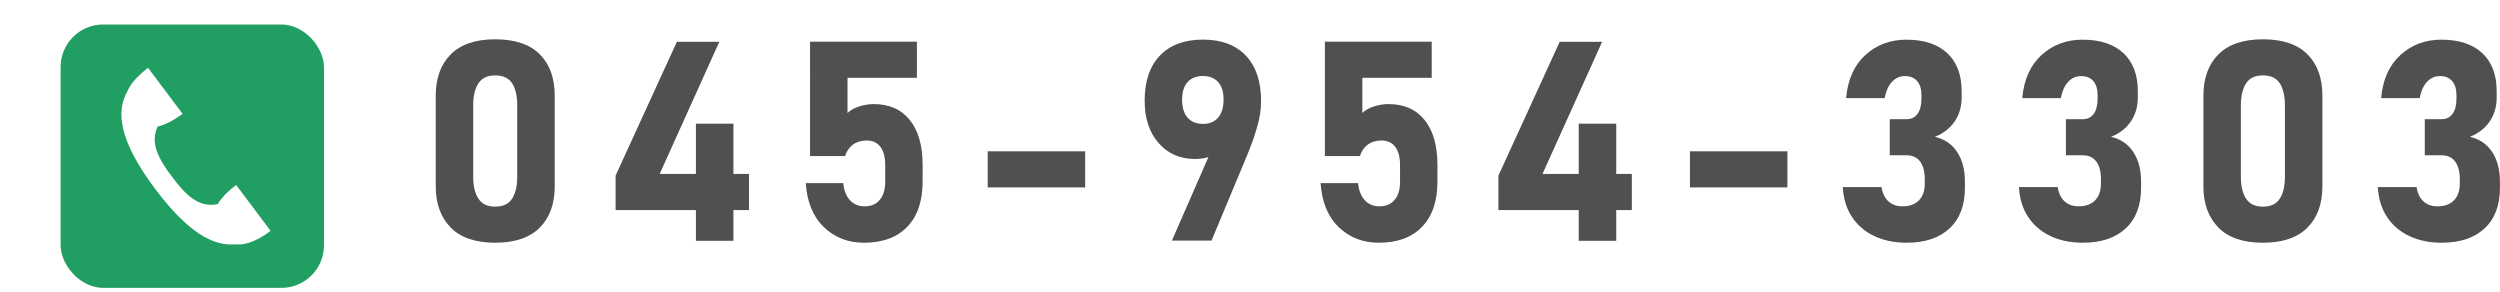 <?xml version="1.0" encoding="UTF-8"?><svg id="b" xmlns="http://www.w3.org/2000/svg" width="407.13" height="47.49" xmlns:xlink="http://www.w3.org/1999/xlink" viewBox="0 0 407.13 47.49"><defs><style>.f{fill:none;}.g{fill:#fff;}.h{fill:#219e62;}.i{fill:#51504f;}.j{filter:url(#d);}</style><filter id="d" filterUnits="userSpaceOnUse"><feOffset dx="0" dy="2"/><feGaussianBlur result="e" stdDeviation="0"/><feFlood flood-color="#416d5a" flood-opacity="1"/><feComposite in2="e" operator="in"/><feComposite in="SourceGraphic"/></filter></defs><g id="c"><g><g class="j"><rect class="h" x="9.87" y="1.99" width="42.89" height="42.89" rx="6.93" ry="6.93"/><path class="g" d="m44.08,35.6l-.21-.27-4.91-6.53-.51-.67c-1.49,1.12-2.43,2.17-3.01,3.12-3.16.63-5.29-1.61-7.43-4.47-2.09-2.78-3.64-5.39-2.34-8.17,1.12-.26,2.46-.88,4.06-2.08l-.38-.51h0l-5.15-6.85h0l-.09-.12c-1.83,1.37-2.83,2.64-3.34,3.75-1.92,3.37-1.41,8.1,4.53,16.01,5.36,7.13,9.47,9.29,12.99,8.98,1.37.16,3.26-.3,5.78-2.19Z"/></g><rect class="f" width="400.6" height="47.49"/><g><path class="i" d="m80.65,39.53c-3.22,0-5.65-.83-7.26-2.48-1.62-1.66-2.43-3.9-2.43-6.72v-14.73c0-2.87.82-5.12,2.45-6.75,1.63-1.63,4.05-2.45,7.24-2.45s5.63.81,7.25,2.44c1.63,1.63,2.44,3.88,2.44,6.76v14.73c0,2.87-.82,5.12-2.45,6.75-1.63,1.63-4.05,2.45-7.24,2.45Zm0-5.88c1.28,0,2.19-.43,2.75-1.3.56-.87.83-2.06.83-3.58v-11.61c0-1.53-.28-2.73-.83-3.59-.56-.86-1.47-1.29-2.75-1.29s-2.18.43-2.74,1.29c-.56.86-.85,2.06-.85,3.59v11.61c0,1.52.28,2.71.85,3.58.56.87,1.48,1.3,2.74,1.3Z"/><path class="i" d="m100.25,34.22v-5.62l9.98-21.79h6.91l-9.71,21.52h14.55v5.88h-21.72Zm13.08,4.99v-19.07h6.11v19.07h-6.11Z"/><path class="i" d="m140.71,39.53c-2.6,0-4.78-.85-6.54-2.54-1.76-1.69-2.74-4.08-2.95-7.15v-.02h6.11v.02c.12,1.19.48,2.11,1.09,2.77.61.66,1.4.99,2.38.99,1.07,0,1.9-.35,2.48-1.06.59-.71.88-1.69.88-2.95v-2.72c0-1.28-.26-2.26-.78-2.95-.52-.69-1.26-1.04-2.23-1.04-.88,0-1.62.22-2.24.67-.62.45-1.04,1.07-1.28,1.87h-5.71V6.79h17.4v5.88h-11.3v5.73c.48-.46,1.11-.82,1.91-1.07.79-.25,1.58-.38,2.35-.38,2.54,0,4.5.87,5.89,2.6s2.08,4.17,2.08,7.32v2.72c0,3.16-.83,5.61-2.5,7.34-1.66,1.73-4.02,2.6-7.06,2.6Z"/><path class="i" d="m160.85,24.64h15.87v5.88h-15.87v-5.88Z"/><path class="i" d="m190.84,39.19l7.04-16.09,1.09.8c-.39.7-.96,1.2-1.71,1.52-.76.31-1.63.47-2.63.47-2.47,0-4.45-.87-5.96-2.6-1.51-1.73-2.26-4.03-2.26-6.9v-.02c0-3.15.83-5.59,2.48-7.32,1.66-1.73,3.99-2.6,7.01-2.6s5.35.87,7,2.62c1.65,1.75,2.47,4.21,2.47,7.41v.02c0,1.32-.22,2.74-.66,4.24-.44,1.51-.98,3.03-1.62,4.56l-5.79,13.88h-6.46Zm5.06-19.01c1.07,0,1.9-.35,2.48-1.04.59-.69.88-1.67.88-2.93v-.02c0-1.22-.29-2.16-.88-2.82-.59-.66-1.42-.99-2.48-.99s-1.92.33-2.51,1-.88,1.61-.88,2.83v.02c0,1.26.29,2.24.88,2.92.59.68,1.42,1.02,2.51,1.02Z"/><path class="i" d="m224.55,39.53c-2.6,0-4.78-.85-6.54-2.54-1.76-1.69-2.74-4.08-2.95-7.15v-.02h6.11v.02c.12,1.19.48,2.11,1.09,2.77.61.66,1.4.99,2.38.99,1.07,0,1.9-.35,2.48-1.06.59-.71.88-1.69.88-2.95v-2.72c0-1.28-.26-2.26-.78-2.95-.52-.69-1.26-1.04-2.23-1.04-.88,0-1.62.22-2.24.67-.62.45-1.04,1.07-1.28,1.87h-5.71V6.79h17.4v5.88h-11.3v5.73c.48-.46,1.11-.82,1.91-1.07.79-.25,1.58-.38,2.35-.38,2.54,0,4.5.87,5.89,2.6s2.08,4.17,2.08,7.32v2.72c0,3.16-.83,5.61-2.5,7.34-1.66,1.73-4.02,2.6-7.06,2.6Z"/><path class="i" d="m244.02,34.22v-5.62l9.98-21.79h6.91l-9.71,21.52h14.55v5.88h-21.72Zm13.08,4.99v-19.07h6.11v19.07h-6.11Z"/><path class="i" d="m275.21,24.64h15.87v5.88h-15.87v-5.88Z"/><path class="i" d="m310.48,39.53c-1.95,0-3.68-.36-5.21-1.07-1.53-.71-2.75-1.75-3.65-3.1-.91-1.35-1.41-2.99-1.52-4.9h6.31c.15,1,.52,1.77,1.11,2.32.59.55,1.36.82,2.29.82,1.16,0,2.05-.32,2.69-.97.63-.65.95-1.56.95-2.73v-.76c0-1.23-.26-2.18-.77-2.85-.51-.67-1.24-1-2.19-1h-2.74v-5.88h2.74c.77,0,1.37-.29,1.79-.88.42-.59.63-1.41.63-2.46v-.56c0-1-.23-1.76-.7-2.31-.47-.54-1.12-.81-1.97-.81s-1.54.31-2.13.94-.98,1.51-1.19,2.65h-6.28c.27-3.02,1.31-5.35,3.14-7.02s4.06-2.5,6.68-2.5c2.87,0,5.08.73,6.65,2.19,1.57,1.46,2.35,3.54,2.35,6.23v.98c0,1.5-.38,2.81-1.14,3.92-.76,1.11-1.83,1.95-3.23,2.5,1.56.36,2.77,1.17,3.62,2.45.85,1.28,1.28,2.9,1.28,4.88v.98c0,2.84-.83,5.04-2.5,6.6s-4,2.34-7.02,2.34Z"/><path class="i" d="m339.17,39.53c-1.95,0-3.68-.36-5.21-1.07-1.53-.71-2.75-1.75-3.65-3.1-.91-1.35-1.41-2.99-1.52-4.9h6.31c.15,1,.52,1.77,1.11,2.32.59.55,1.36.82,2.29.82,1.16,0,2.05-.32,2.69-.97.63-.65.95-1.56.95-2.73v-.76c0-1.23-.26-2.18-.77-2.85-.51-.67-1.24-1-2.19-1h-2.74v-5.88h2.74c.77,0,1.37-.29,1.79-.88.42-.59.63-1.41.63-2.46v-.56c0-1-.23-1.76-.7-2.31-.47-.54-1.12-.81-1.97-.81s-1.54.31-2.13.94-.98,1.51-1.19,2.65h-6.28c.27-3.02,1.31-5.35,3.14-7.02s4.06-2.5,6.68-2.5c2.87,0,5.08.73,6.65,2.19,1.57,1.46,2.35,3.54,2.35,6.23v.98c0,1.5-.38,2.81-1.14,3.92-.76,1.11-1.83,1.95-3.23,2.5,1.56.36,2.77,1.17,3.62,2.45.85,1.28,1.28,2.9,1.28,4.88v.98c0,2.84-.83,5.04-2.5,6.6s-4,2.34-7.02,2.34Z"/><path class="i" d="m368.52,39.53c-3.22,0-5.65-.83-7.26-2.48-1.62-1.66-2.43-3.9-2.43-6.72v-14.73c0-2.87.82-5.12,2.45-6.75,1.63-1.63,4.05-2.45,7.24-2.45s5.63.81,7.25,2.44c1.63,1.63,2.44,3.88,2.44,6.76v14.73c0,2.87-.82,5.12-2.45,6.75-1.63,1.63-4.05,2.45-7.24,2.45Zm0-5.88c1.28,0,2.19-.43,2.75-1.3.56-.87.83-2.06.83-3.58v-11.61c0-1.53-.28-2.73-.83-3.59-.56-.86-1.47-1.29-2.75-1.29s-2.18.43-2.74,1.29c-.56.86-.85,2.06-.85,3.59v11.61c0,1.52.28,2.71.85,3.58.56.87,1.48,1.3,2.74,1.3Z"/><path class="i" d="m397.61,39.53c-1.95,0-3.68-.36-5.21-1.07-1.53-.71-2.75-1.75-3.65-3.1-.91-1.35-1.41-2.99-1.52-4.9h6.31c.15,1,.52,1.77,1.11,2.32.59.55,1.36.82,2.29.82,1.16,0,2.05-.32,2.69-.97.63-.65.95-1.56.95-2.73v-.76c0-1.23-.26-2.18-.77-2.85-.51-.67-1.24-1-2.19-1h-2.74v-5.88h2.74c.77,0,1.37-.29,1.79-.88.42-.59.63-1.41.63-2.46v-.56c0-1-.23-1.76-.7-2.31-.47-.54-1.12-.81-1.97-.81s-1.54.31-2.13.94-.98,1.51-1.19,2.65h-6.28c.27-3.02,1.31-5.35,3.14-7.02s4.06-2.5,6.68-2.5c2.87,0,5.08.73,6.65,2.19,1.57,1.46,2.35,3.54,2.35,6.23v.98c0,1.5-.38,2.81-1.14,3.92-.76,1.11-1.83,1.95-3.23,2.5,1.56.36,2.77,1.17,3.62,2.45.85,1.28,1.28,2.9,1.28,4.88v.98c0,2.84-.83,5.04-2.5,6.6s-4,2.34-7.02,2.34Z"/></g></g></g></svg>